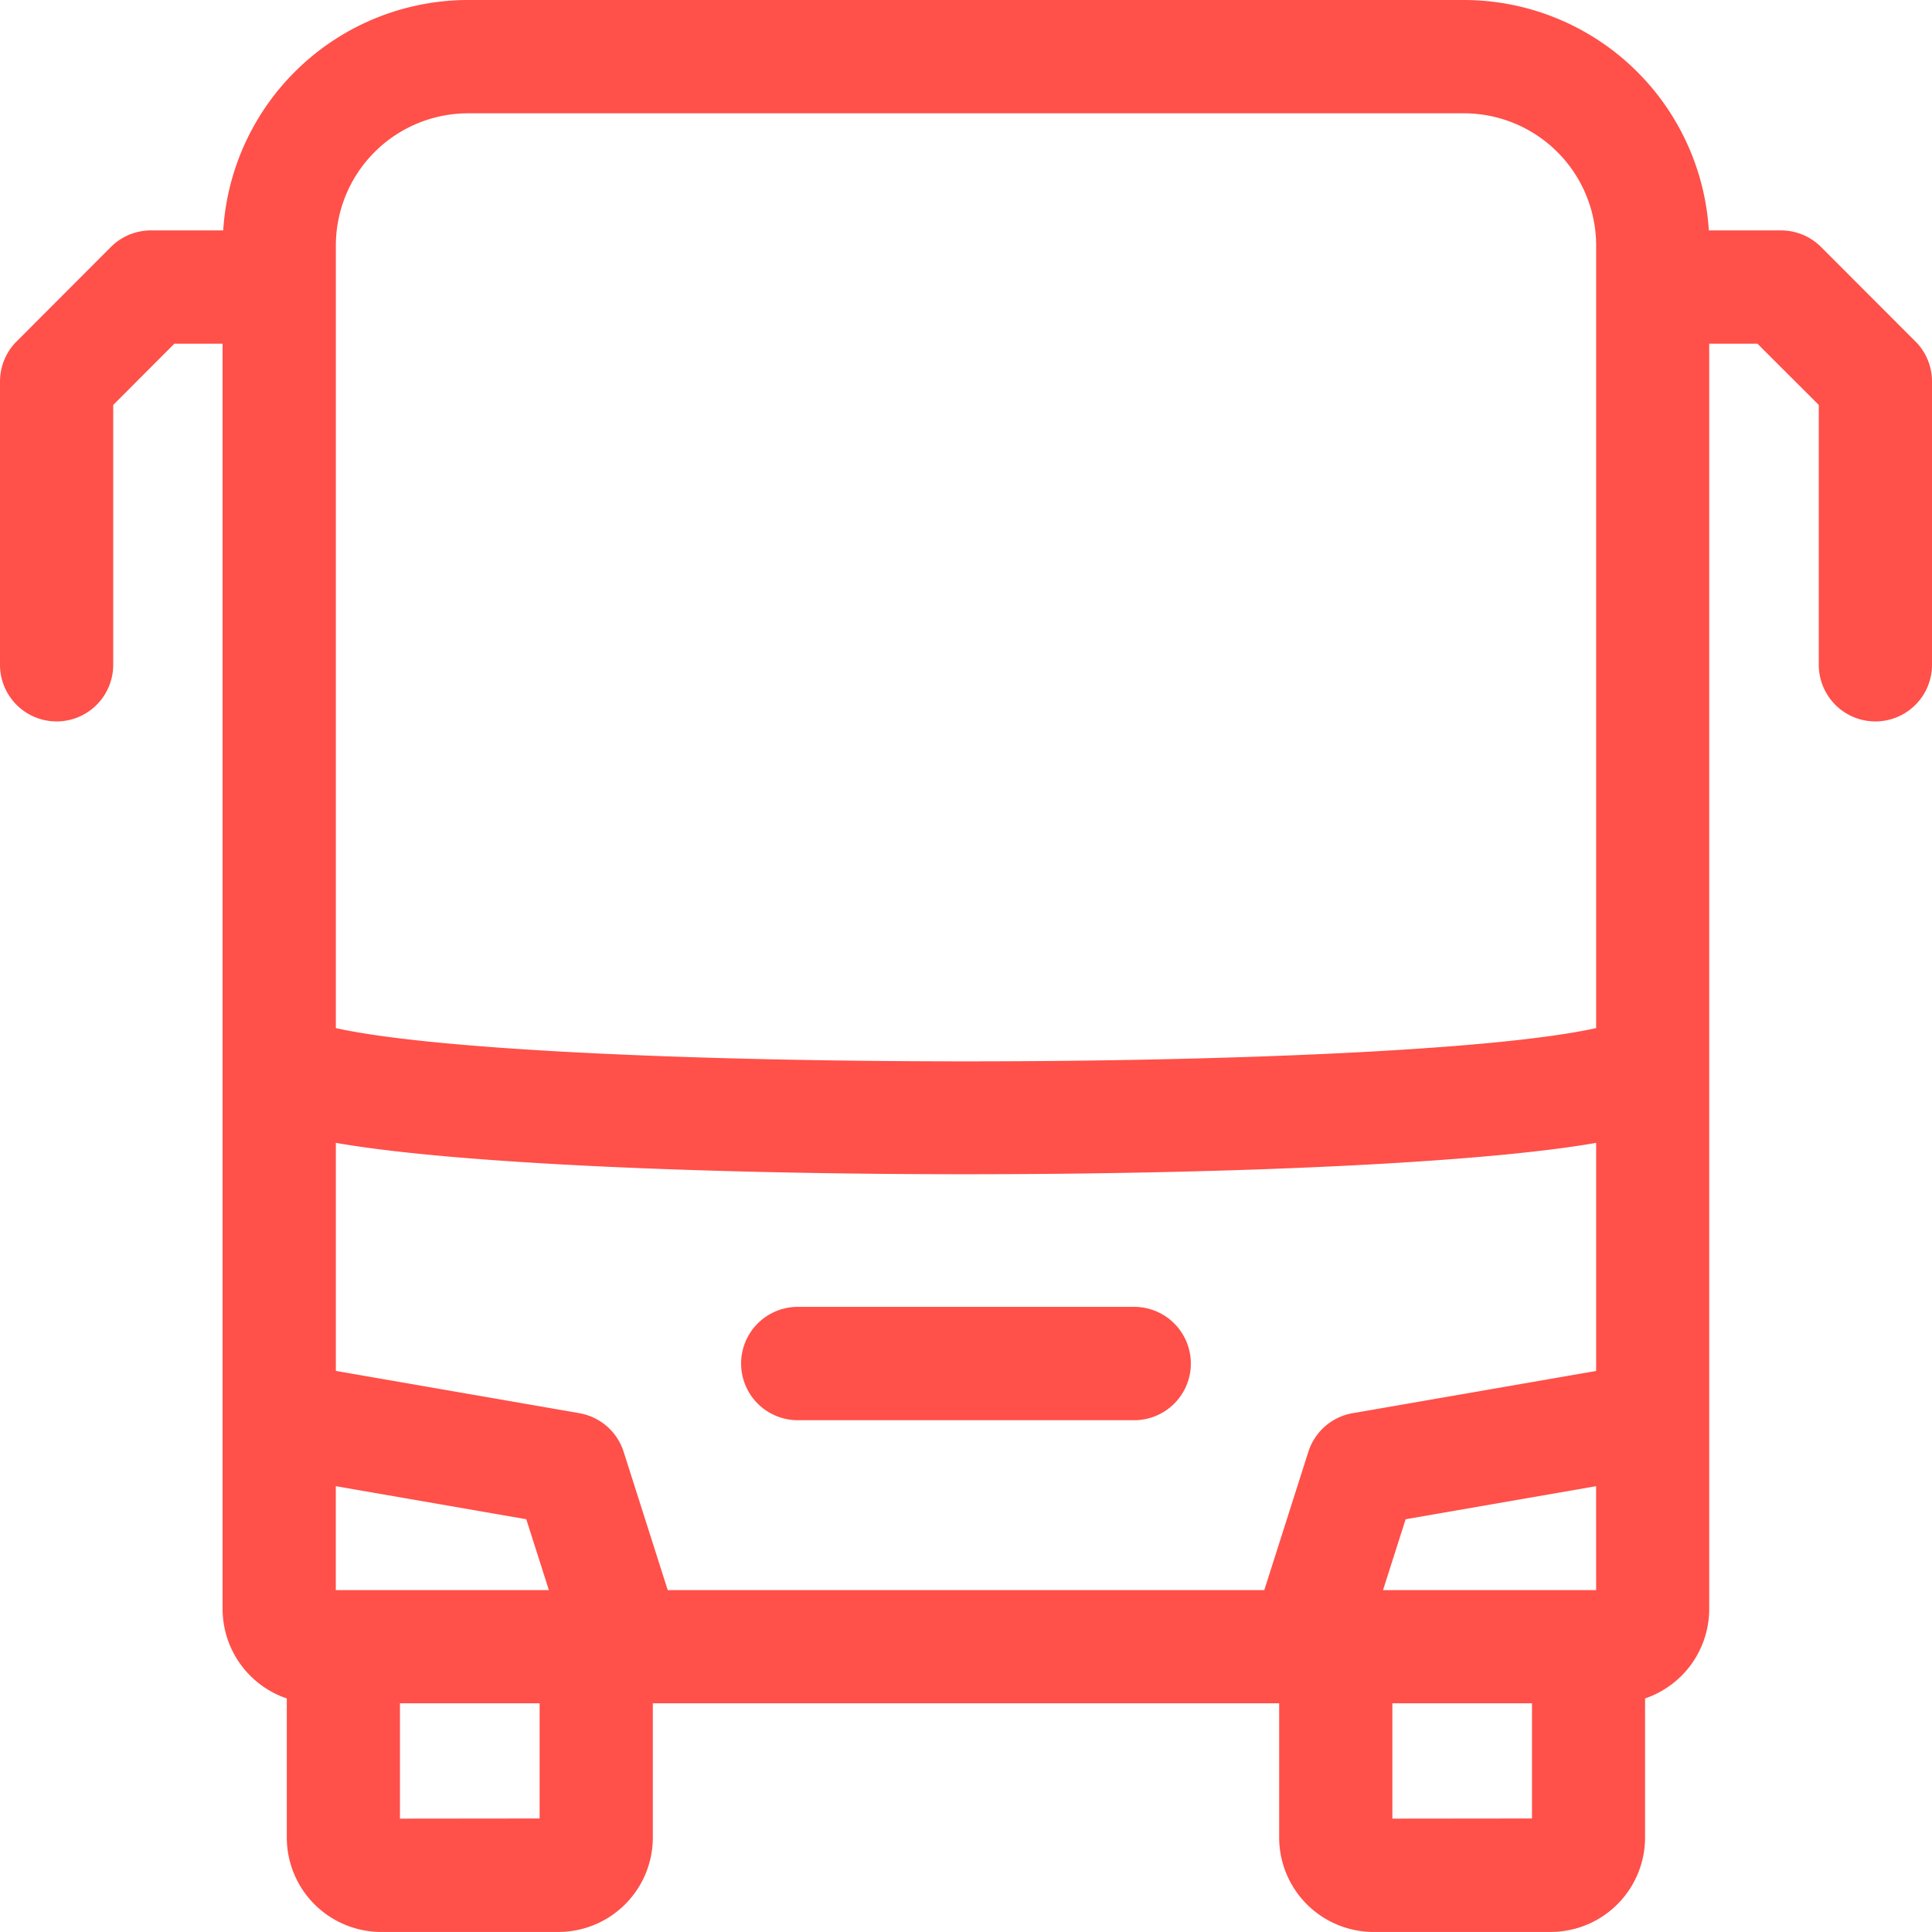 <?xml version="1.0" encoding="utf-8"?>

<svg xmlns="http://www.w3.org/2000/svg" width="39.813" height="39.813" viewBox="0 0 39.813 39.813"><path d="M204.165,346.338h-7a1.168,1.168,0,0,0,0,2.335h7a1.168,1.168,0,0,0,0-2.335Z" transform="translate(-180.759 -319.407)" fill="#ff5049"/><path d="M39.471,7.036,37.527,5.09a1.166,1.166,0,0,0-.825-.342H35.214A5.062,5.062,0,0,0,30.17,0H9.642A5.062,5.062,0,0,0,4.6,4.748H3.11a1.165,1.165,0,0,0-.825.342L.342,7.036A1.168,1.168,0,0,0,0,7.861V13.7a1.166,1.166,0,1,0,2.333,0V8.345L3.593,7.083h.994V33.158A1.949,1.949,0,0,0,5.91,35v2.866a1.947,1.947,0,0,0,1.944,1.946h3.655a1.947,1.947,0,0,0,1.944-1.946V35.1H26.36v2.763A1.947,1.947,0,0,0,28.3,39.812h3.655A1.947,1.947,0,0,0,33.9,37.867V35a1.949,1.949,0,0,0,1.322-1.843V7.083h.994L37.48,8.345V13.7a1.166,1.166,0,1,0,2.333,0V7.861a1.168,1.168,0,0,0-.342-.826ZM32.892,32.768H28.5l.466-1.461,3.925-.681Zm-19.132,0-.907-2.846a1.167,1.167,0,0,0-.912-.8l-5.02-.871v-4.7c4.93.863,21.051.861,25.971,0v4.7l-5.02.871a1.167,1.167,0,0,0-.912.8l-.907,2.846H13.76Zm-6.84,0V30.626l3.925.681.466,1.461ZM9.642,2.335H30.17a2.726,2.726,0,0,1,2.722,2.724V21.186c-4.114.914-21.86.914-25.971,0V5.059A2.726,2.726,0,0,1,9.642,2.335Zm-1.4,35.142V35.1H11.12v2.374Zm20.451,0V35.1H31.57v2.374Z" fill="#ff5049"/></svg>